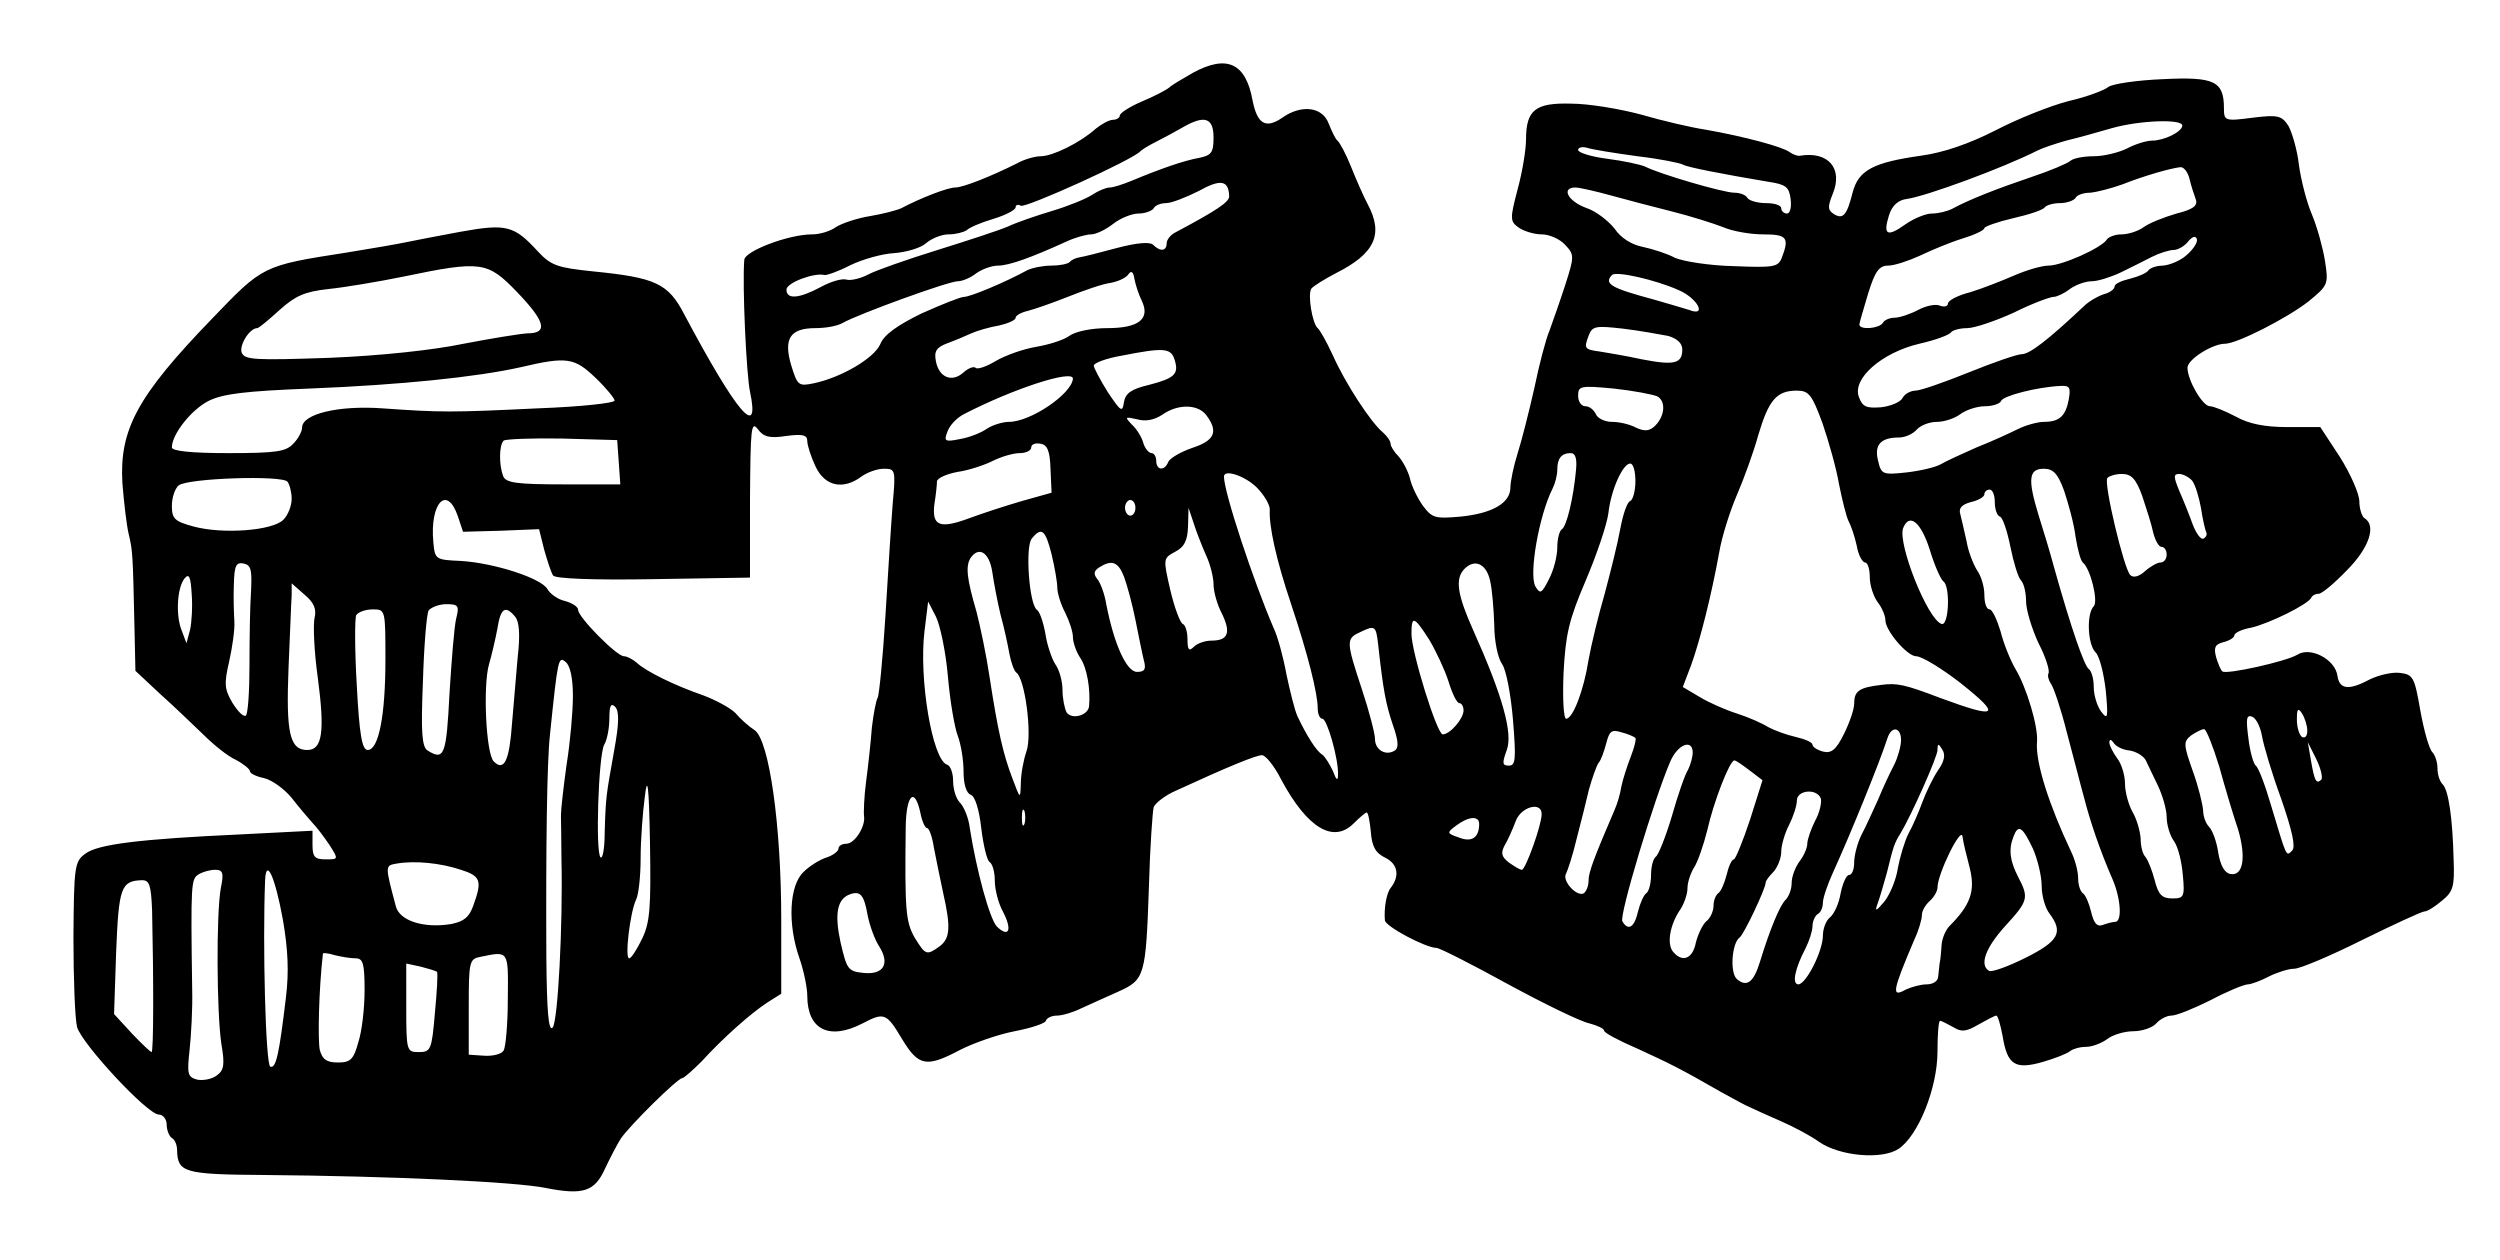 <svg xmlns="http://www.w3.org/2000/svg" version="1.0" width="640" height="322.667" viewBox="0 0 480 242"><path d="M229 14c-1.9 1.1-4 2.3-4.5 2.8-.6.5-2.9 1.7-5.3 2.7-2.3 1-4.2 2.2-4.2 2.7 0 .4-.6.8-1.3.8-.7 0-2.2.8-3.3 1.7-3 2.7-8.3 5.3-10.6 5.3-1.1 0-3.2.6-4.6 1.4-5 2.5-10.3 4.6-11.8 4.6-1.4 0-6.4 1.9-10.4 4-.9.4-3.6 1.1-6 1.5-2.5.4-5.4 1.4-6.5 2.1-1.1.8-3.1 1.4-4.6 1.4-4.5 0-12.9 3.2-13 4.9-.4 4.8.4 22.1 1.1 25.3 2 9.5-2.6 4-12.6-14.8-3.1-6-5.5-7.1-17.6-8.3-6.7-.7-8-1.1-10.5-3.8-4.6-5-6-5.4-14.9-3.8-4.3.8-9 1.7-10.4 2-1.4.3-6.5 1.2-11.5 2-16.1 2.5-16 2.5-25.8 12.7-14.4 14.9-17.8 21.3-17.2 31.6.3 3.7.8 8 1.2 9.7.8 3.3.8 4.2 1.1 17.2l.2 9.1 4.7 4.4c2.6 2.3 6.3 5.9 8.3 7.8 1.9 1.9 4.7 4.2 6.3 4.9 1.5.8 2.7 1.8 2.7 2.2 0 .4 1.2 1 2.7 1.3 1.6.4 3.9 2.1 5.3 3.8 1.4 1.8 3.2 3.9 4 4.8.8.8 2.3 2.8 3.3 4.3 1.7 2.7 1.7 2.7-.8 2.7-2.1 0-2.5-.5-2.5-2.8v-2.7l-13.7.7c-19.6.9-27.5 1.9-29.9 3.7-2.1 1.5-2.2 2.5-2.3 16.1 0 8 .3 15.7.7 17.2.9 3.2 13.5 16.8 15.7 16.8.8 0 1.5.9 1.5 1.9 0 1.1.5 2.3 1 2.6.6.3 1 1.4 1 2.3.1 4.3 1.2 4.7 16.7 4.8 24.1.2 48.4 1.3 54.1 2.5 7.2 1.4 9.4.7 11.4-3.8 1-2.1 2.3-4.6 3-5.7C121 216 130.1 207 131 207c.3 0 2-1.5 3.7-3.2 4.1-4.5 9.4-9.2 12.6-11.3l2.7-1.7v-14.2c0-18.1-2.3-34.4-5.1-36.4-1.1-.7-2.8-2.2-3.7-3.3-1-1-3.8-2.5-6.2-3.4-5.5-1.9-11-4.6-12.8-6.3-.7-.6-1.8-1.2-2.4-1.2-1.4 0-8.8-7.5-8.8-8.9 0-.6-1.1-1.3-2.5-1.7-1.4-.3-2.9-1.4-3.4-2.3-1.2-2.1-10.2-5-16.6-5.4-4.9-.2-5-.3-5.3-3.6-.7-7.5 2.6-11.1 4.7-5l1 3 7.3-.2 7.3-.3 1 4c.6 2.1 1.3 4.3 1.7 4.9.4.6 7.6.9 19.2.7l18.6-.3V95.7c.1-13.4.2-15 1.5-13.3 1.1 1.5 2.3 1.8 5.5 1.3 3.1-.4 4-.2 4 1 0 .8.7 3 1.6 4.9 1.8 3.8 5.3 4.5 8.8 1.9 1.1-.8 3-1.5 4.3-1.5 2.2 0 2.3.2 1.7 6.7-.3 3.8-.9 13.4-1.4 21.6-.5 8.1-1.2 15.2-1.5 15.7-.3.5-.8 3.1-1.1 5.7-.2 2.7-.7 7.3-1.1 10.3-.4 3-.5 6.1-.4 6.7.3 2-1.8 5.3-3.4 5.3-.8 0-1.5.4-1.5.9s-1 1.3-2.2 1.7c-1.3.4-3.3 1.6-4.5 2.8-2.8 2.6-3.1 10.1-.8 16.6.8 2.3 1.5 5.6 1.5 7.2 0 6.5 4.2 8.6 10.6 5.3 4.2-2.2 4.6-2 7.6 3 3.2 5.3 4.7 5.5 11.3 2 2.6-1.3 7.2-2.9 10.3-3.5 3.1-.6 5.9-1.5 6-2 .2-.6 1.2-1 2.1-1 1 0 3.1-.6 4.7-1.4 1.6-.7 4.8-2.2 7.1-3.2 5.1-2.3 5.3-2.9 5.9-20.3.2-7.5.7-14.3.9-15.1.3-.8 2.2-2.3 4.3-3.2 10.2-4.7 15.4-6.8 16.5-6.8.7 0 2.4 2.1 3.7 4.7 5 9.3 10 12.3 13.9 8.4 1.2-1.2 2.3-2.1 2.5-2.1.3 0 .6 1.7.8 3.7.2 2.8.9 4.1 2.8 5 2.4 1.2 2.8 3.5 1 5.8-.8 1-1.3 3.9-1.1 6.2.1 1.2 7.9 5.3 9.9 5.3.6 0 6.7 3.1 13.8 7 7 3.8 14 7.2 15.6 7.5 1.5.4 2.8 1 2.8 1.4 0 .4 2.8 1.9 6.3 3.4 6.1 2.8 8.2 3.8 16.2 8.4 2.2 1.2 4.7 2.6 5.5 2.9.8.4 3.5 1.6 6 2.7s5.7 2.8 7.2 3.9c4 2.8 12.1 3.5 15.3 1.4 3.8-2.5 7.5-11.7 7.5-18.7 0-3.3.2-5.9.5-5.9s1.4.6 2.5 1.2c1.6 1 2.5.9 4.9-.5 1.6-.9 3.1-1.7 3.4-1.7.3 0 .8 1.8 1.2 3.9.9 5.6 2.4 6.5 7.7 5 2.4-.7 4.7-1.6 5.3-2.1.5-.4 1.8-.8 3-.8s3-.7 4.1-1.5c1-.8 3.3-1.5 5-1.5 1.7 0 3.7-.7 4.4-1.5.7-.8 2-1.5 2.9-1.5 1 0 4.4-1.4 7.6-3 3.2-1.7 6.4-3 7.1-3 .6 0 2.5-.7 4-1.5 1.6-.8 3.8-1.5 4.9-1.5 1.1 0 7-2.5 13-5.5 6.1-3 11.5-5.5 12-5.5.6 0 2.1-1 3.4-2.1 2.1-1.7 2.4-2.7 2.2-7.8-.2-8.2-1-13.4-2.1-14.5-.6-.6-1-1.9-1-3.1 0-1.2-.5-2.6-1-3.1-.6-.6-1.6-4.1-2.3-8-1.1-6.4-1.4-6.9-3.9-7.2-1.5-.2-4 .4-5.7 1.2-4.1 2.2-5.9 2-6.3-.6-.4-3.2-5.2-5.7-7.7-4.1-2.1 1.3-13.8 3.9-14.4 3.2-.3-.2-.8-1.4-1.2-2.7-.5-1.9-.2-2.5 1.4-2.9 1.2-.3 2.1-.9 2.1-1.3 0-.5 1.5-1.2 3.3-1.5 3.4-.8 11-4.5 11.5-5.8.2-.4.8-.7 1.4-.7.6 0 3-2 5.4-4.5 4.3-4.3 5.7-8.6 3.4-10-.5-.3-1-1.8-1-3.2 0-1.5-1.7-5.3-3.7-8.5l-3.8-5.8h-6.3c-4.3 0-7.4-.6-9.9-2-2.1-1.1-4.3-2-5-2-1.4 0-4.3-5-4.3-7.4 0-1.6 4.8-4.6 7.2-4.6 2.3 0 11.9-4.9 16-8.1 3.8-3.1 3.9-3.3 3.2-7.8-.4-2.5-1.5-6.5-2.5-8.9-1-2.3-2.1-6.6-2.5-9.5-.3-2.8-1.3-6.2-2-7.5-1.3-2-2-2.2-6.9-1.6-5.3.7-5.5.6-5.5-1.8 0-5.2-1.8-6.1-11.7-5.6-5 .2-9.7.9-10.5 1.5-.7.6-4.1 1.9-7.6 2.7-3.5.9-9.8 3.4-14 5.6-5.1 2.6-10 4.3-14.4 4.9-9.2 1.3-12 2.8-13.1 7.1-1.1 4.3-1.8 5.2-3.6 4.1-1.2-.8-1.2-1.4-.2-3.9 2-4.9-.9-8.2-6.3-7.3-.4.1-1.3-.2-2-.7-1.3-1-8.7-3-16.1-4.3-2.7-.4-8.3-1.7-12.4-2.9-4.1-1.1-10.1-2.1-13.4-2.1-6.9-.2-8.7 1.2-8.7 6.9 0 1.9-.7 6.2-1.6 9.5-1.5 5.7-1.5 6.2.2 7.4 1 .7 3 1.3 4.4 1.3 1.5 0 3.5.9 4.5 2 1.8 1.9 1.8 2.2 0 7.8-1 3.1-2.4 7-3 8.7-.7 1.6-2 6.6-2.9 11-1 4.4-2.4 10-3.2 12.5-.8 2.5-1.4 5.5-1.4 6.6 0 3-3.5 5-9.7 5.6-4.7.4-5.3.3-7.1-2.1-1-1.4-2.2-3.8-2.5-5.3-.4-1.5-1.4-3.3-2.2-4.2-.8-.8-1.5-1.9-1.5-2.4s-.7-1.5-1.5-2.2c-2.3-1.9-7.2-9.4-9.6-14.8-1.2-2.6-2.5-4.9-2.9-5.2-1-.8-2-6.5-1.2-7.6.4-.5 2.5-1.8 4.6-2.9 7.6-3.8 9.3-7.5 6.2-13.3-.8-1.5-2.2-4.7-3.2-7.2s-2.2-4.7-2.6-5c-.4-.3-1.1-1.8-1.7-3.3-1.2-3.2-5.2-3.7-8.9-1.1-3.2 2.2-4.8 1.2-5.7-3.3-1.3-7.2-4.9-8.9-11.5-5.3zm4 12.4c0 2.9-.4 3.4-2.7 3.9-2.9.5-7.5 2.1-13 4.4-1.7.7-3.6 1.3-4.2 1.3-.7 0-2.2.6-3.4 1.4-1.2.8-4.7 2.2-7.7 3.1-3 .9-6.8 2.2-8.5 3-1.6.7-7.7 2.7-13.5 4.5-5.8 1.8-11.8 3.9-13.3 4.7-1.5.8-3.4 1.2-4.1 1-.8-.3-3 .3-5 1.4-4.3 2.3-6.6 2.4-6.6.5 0-1.3 5.3-3.3 7.3-2.8.4.1 2.7-.7 5-1.9 2.3-1.1 6.1-2.2 8.4-2.3 2.4-.2 5.1-1 6.1-1.9 1-.9 3-1.7 4.3-1.7 1.4 0 2.9-.4 3.5-.8.5-.5 2.8-1.5 5.2-2.2 2.3-.7 4.2-1.7 4.2-2.2 0-.5.5-.6 1-.3.9.5 21.7-8.9 23-10.5.3-.3 1.6-1.1 3-1.8s3.6-1.9 5-2.7c4.3-2.5 6-1.9 6 1.9zm186-2.3c0 1.2-3.5 2.9-5.8 2.9-1.1 0-3.3.7-4.8 1.5-1.6.8-4.5 1.5-6.4 1.5-2 0-4 .4-4.5.9-.6.5-3.9 1.9-7.5 3.1-6.5 2.2-11.9 4.3-15.2 6.1-1 .5-2.7.9-3.9.9-1.1 0-3.4.9-5.1 2.1-3.5 2.5-4.3 2-3.1-1.8.6-1.9 1.8-2.9 3.4-3.1 3.7-.5 18.6-6 25.1-9.3 1-.5 3.4-1.3 5.5-1.9 2.1-.5 6.1-1.6 8.8-2.4 5.3-1.5 13.5-1.8 13.5-.5zM314.4 30c4.3.5 8.2 1.3 8.7 1.6.8.5 7.5 1.8 16.4 3.3 3.4.5 4 1 4.3 3.3.2 1.6-.1 2.8-.7 2.8s-1.1-.5-1.1-1c0-.6-1.3-1-2.9-1-1.7 0-3.3-.5-3.6-1-.3-.6-1.5-1-2.5-1-2.1 0-14.4-3.6-17.1-5-.9-.4-4.1-1.1-7.2-1.5-3.2-.4-5.7-1.2-5.7-1.7s.8-.7 1.8-.4c.9.3 5.2 1 9.6 1.6zm106 4.4c.3 1.3.9 3.1 1.2 3.9.4 1.2-.5 1.9-3.7 2.7-2.4.7-5.2 1.8-6.3 2.6-1.1.8-3 1.4-4.3 1.4-1.2 0-2.5.5-2.8 1-1 1.6-8.6 5-11.2 5-1.3 0-4.3.9-6.6 1.9-2.3 1-6.1 2.5-8.4 3.2-2.4.6-4.3 1.6-4.3 2.2 0 .5-.7.7-1.5.4-.8-.4-2.7 0-4.2.8s-3.6 1.5-4.5 1.5c-.9 0-2 .4-2.3 1-.7 1.1-4.5 1.4-4.5.3 0-.3.8-3 1.7-6 1.3-4.2 2.1-5.3 3.8-5.3 1.2 0 3.9-.9 6.1-1.9 2.3-1.1 5.9-2.6 8.2-3.3 2.3-.7 4.2-1.6 4.2-2 0-.3 2.5-1.2 5.5-1.9 3.1-.7 5.8-1.6 6.1-2.1.3-.4 1.6-.8 2.9-.8 1.3 0 2.7-.5 3-1 .3-.6 1.6-1 2.8-1 1.2-.1 4-.8 6.2-1.6 4.3-1.7 9.3-3.1 11.1-3.3.7-.1 1.5 1 1.8 2.3zM236 37.7c0 1.1-2.4 2.7-10.1 6.8-1.1.5-1.9 1.5-1.9 2.2 0 1.5-1.2 1.7-2.6.3-.6-.6-3.1-.4-6.9.6-3.3.9-6.5 1.7-7.2 1.8-.7.1-1.6.5-1.9.9-.4.4-2 .7-3.6.7-1.5 0-3.6.4-4.6.9-4.2 2.3-10.9 5.1-12.1 5.1-.7 0-4.4 1.5-8.2 3.2-4.7 2.3-7.2 4.1-7.9 5.9-1.2 2.7-7.5 6.4-12.8 7.5-2.9.6-3.1.4-4.3-3.5-1.5-5.1-.2-7.1 4.7-7.1 1.9 0 4.2-.4 5.2-1 3-1.7 20.3-8 22.1-8 .9 0 2.5-.7 3.5-1.5 1.1-.8 3-1.5 4.2-1.5 2.1 0 6.3-1.5 13.1-4.6 1.7-.8 3.9-1.4 4.8-1.4.9 0 2.8-.9 4.2-2 1.4-1.1 3.6-2 4.9-2 1.2 0 2.6-.5 2.9-1 .3-.6 1.4-1 2.4-1s3.8-1.1 6.2-2.3c4.3-2.4 5.8-2.1 5.9 1zm73.2-.2c2.9.8 8.2 2.2 11.8 3.1 3.6.9 8 2.3 9.8 3 1.8.8 5.3 1.4 7.7 1.4 4.6 0 5.1.6 3.6 4.5-.7 1.8-1.6 1.9-9.2 1.6-4.6-.1-9.7-.9-11.3-1.6-1.5-.8-4.3-1.7-6.2-2.1-2.1-.4-4.2-1.7-5.4-3.5-1.2-1.5-3.6-3.4-5.5-4-3.5-1.3-4.8-3.9-2-3.9.7 0 3.8.7 6.7 1.5zM419.8 49c-1.2 1.1-3.3 1.9-4.5 2-1.2 0-2.4.4-2.8.9-.3.5-1.9 1.2-3.5 1.6-1.7.4-3 1-3 1.5s-.9 1.2-2.1 1.5c-1.2.4-2.9 1.4-3.8 2.3-6.8 6.4-10.4 9.2-11.9 9.2-.9 0-5.5 1.6-10.2 3.5-4.7 1.9-9.3 3.5-10.2 3.5-.9 0-2.1.6-2.5 1.4-.4.8-2.3 1.6-4.2 1.8-2.8.2-3.5-.1-4.2-2-1.3-3.5 4.4-8.5 11.6-10.2 3.1-.7 5.8-1.7 6.1-2.2.3-.4 1.7-.8 3.1-.8 1.4 0 5.5-1.4 9-3 3.4-1.7 6.9-3 7.6-3 .6 0 2.1-.7 3.1-1.5 1.1-.8 3-1.5 4.2-1.5 1.2 0 3.7-.8 5.6-1.7 1.8-.9 4.5-2.2 6-3 1.4-.7 3.3-1.3 4.1-1.3.8 0 2.1-.7 2.8-1.6.8-1 1.5-1.2 1.7-.5.2.6-.7 2-2 3.1zM99.2 56c5.5 5.7 6.1 8 2.1 8-1.6.1-7.1 1-12.3 2-5.7 1.2-15.9 2.3-25.7 2.7-14.5.5-16.3.4-16.9-1-.5-1.4 1.5-4.7 3-4.7.3 0 2.2-1.6 4.3-3.5 3-2.7 4.8-3.5 9.3-4 3-.3 9.6-1.4 14.5-2.4C92.4 50 93.6 50.2 99.2 56zm120 1.7c1.7 3.5-.5 5.3-6.6 5.3-2.9 0-6.1.6-7.3 1.5-1.1.8-4 1.7-6.4 2.1-2.4.4-5.8 1.6-7.7 2.7-1.8 1.1-3.6 1.7-3.9 1.3-.4-.3-1.4.1-2.3.9-2.2 2-4.7 1-5.3-2.1-.4-2 .1-2.7 2.2-3.5 1.4-.5 3.5-1.4 4.6-1.9 1.1-.5 3.5-1.2 5.3-1.5 1.7-.4 3.2-1 3.2-1.5 0-.4 1-1 2.3-1.3 1.2-.3 4.7-1.5 7.7-2.7 3-1.2 6.7-2.5 8.3-2.7 1.5-.3 3-1 3.4-1.7.5-.7.9-.4 1.1.9.2 1.1.8 3 1.4 4.2zm103.1-2c3.7 1.6 5.5 5.2 2 3.8-1-.3-4-1.2-6.8-2-8.2-2.2-9.6-3-8-4.7.8-.8 8.3.9 12.8 2.9zm-2 8.8c1.7.5 2.7 1.4 2.7 2.6 0 2.7-1.5 3.1-7.7 1.9-3.2-.7-6.9-1.3-8.1-1.5-3-.4-3.1-.6-2.2-3 .7-1.9 1.3-2 6.6-1.4 3.3.4 7.1 1.1 8.7 1.4zM225.5 69c.9 2.8.1 3.6-4.9 4.9-3.4.8-4.5 1.6-4.8 3.3-.3 2.1-.6 1.8-3.1-1.9-1.5-2.4-2.7-4.7-2.7-5.1 0-.5 2.4-1.4 5.3-1.9 8.1-1.6 9.5-1.5 10.2.7zm-111.2 3.5c2.1 2 3.7 4 3.7 4.4 0 .5-6.6 1.2-14.7 1.5-16.7.8-18.6.8-29.9 0-8.5-.6-15.4 1.1-15.4 3.7 0 .7-.7 2.1-1.7 3.1-1.4 1.5-3.2 1.8-12.5 1.8-7.1 0-10.8-.4-10.8-1.1 0-2.5 3.7-7.2 7-8.9 2.8-1.4 7-1.9 19.5-2.4 17.5-.7 32-2.2 40.5-4.1 8.9-2.1 10.3-1.8 14.3 2zm91.7.2c-.2 2.9-8.1 8.3-12.3 8.3-1.2 0-3.1.6-4.2 1.3-1.1.8-3.4 1.7-5.2 2-2.9.6-3.1.4-2.4-1.4.4-1.2 1.8-2.7 3.2-3.4 9.5-4.9 20.9-8.6 20.9-6.8zm112.2 3.4c1.8 1 1.4 4.1-.7 5.9-1 .8-1.9.8-3.4.1-1.1-.6-3.1-1.1-4.6-1.1-1.4 0-2.8-.7-3.1-1.5-.4-.8-1.2-1.5-2-1.5s-1.4-.9-1.4-2c0-1.9.4-2 6.8-1.4 3.7.4 7.4 1.1 8.4 1.5zm79 .6c-.6 3.2-1.8 4.3-4.8 4.3-1.1 0-3.4.6-5 1.4-1.6.8-5.1 2.4-7.9 3.5-2.7 1.2-5.8 2.6-6.8 3.2-1 .6-4 1.3-6.6 1.6-4.6.5-4.9.4-5.5-2.2-.8-3.1.5-4.5 4-4.5 1.2 0 2.7-.7 3.4-1.5.7-.8 2.4-1.5 3.9-1.5 1.4 0 3.5-.7 4.5-1.5 1.1-.8 3.2-1.5 4.7-1.5s2.9-.5 3.1-1c.3-1 7-2.7 11.4-2.9 1.8-.1 2 .3 1.6 2.6zm-47.3 4.5c1.2 3.5 2.7 8.8 3.2 11.8.6 3 1.4 6.2 1.8 7 .5.9 1.2 3 1.6 4.8.3 1.8 1.1 3.2 1.6 3.2s.9 1.3.9 2.8c0 1.6.7 3.7 1.5 4.8.8 1 1.5 2.6 1.5 3.5 0 2 4.2 6.9 5.9 6.9 1.1 0 5 2.4 8.6 5.2 7.9 6.3 7.1 6.9-4 2.8-6.8-2.6-8.3-2.9-11.3-2.5-4.3.5-5.2 1.2-5.2 3.6 0 1.1-.9 3.7-2 5.9-1.5 3-2.4 3.7-4 3.3-1.1-.3-2-.9-2-1.3 0-.5-1.5-1.1-3.2-1.5-1.8-.4-4.2-1.3-5.3-1.9-1.1-.7-3.8-1.9-6-2.6-2.2-.7-5.4-2.1-7.2-3.2l-3.2-1.9 1.6-4.2c1.7-4.7 3.9-13.4 5.4-21.7.5-3 2.1-8 3.4-11 1.3-3 3.2-8.2 4.1-11.5 2-6.7 3.5-8.5 7.4-8.5 2.3 0 2.9.8 4.9 6.2zm-118.3-1.5c2.4 3.2 1.6 4.9-2.7 6.3-2.3.8-4.3 2-4.6 2.7-.7 1.8-2.3 1.6-2.3-.2 0-.8-.4-1.5-.9-1.5s-1.3-.9-1.6-2c-.3-1.1-1.3-2.7-2.2-3.5-1.4-1.5-1.3-1.5 1-1 1.7.5 3.4.1 4.9-.9 3-2.1 6.8-2 8.4.1zm-112.8 9 .3 4.3h-10.9c-9.1 0-11.1-.3-11.6-1.6-.8-2.1-.8-5.9.1-6.8.4-.3 5.4-.5 11.2-.4l10.6.3.3 4.2zm82.9 1.4.2 4.5-5.7 1.6c-3.1.9-7.7 2.4-10.1 3.3-5.7 2.1-7.2 1.5-6.7-2.7.3-1.8.5-3.8.5-4.4.1-.6 1.8-1.4 4-1.8 2.1-.3 5.1-1.3 6.7-2.1 1.6-.8 3.9-1.5 5.2-1.5 1.2 0 2.2-.5 2.2-1.1 0-.6.8-.9 1.8-.7 1.3.2 1.8 1.4 1.9 4.9zm100.9.1c-.5 5.5-1.8 10.8-2.7 11.4-.5.3-.9 1.9-.9 3.5 0 1.7-.7 4.4-1.6 6.1-1.4 2.8-1.7 2.9-2.6 1.4-1.3-2.3.7-13.7 3.3-18.8.5-1 .9-2.6.9-3.6 0-2.2.8-3.2 2.6-3.2.9 0 1.2 1.1 1 3.2zm11.4 2.2c0 1.9-.5 3.6-1 3.8-.6.2-1.4 2.6-1.9 5.3-.5 2.8-1.9 8.4-3 12.5-1.2 4.1-2.6 9.9-3.1 12.7-.9 5.8-3 11.3-4.3 11.3-.5 0-.7-3.9-.5-8.8.4-7.4 1-10.1 4.2-17.6 2.1-4.9 4.1-10.8 4.4-13 .5-4.6 2.8-9.6 4.2-9.6.6 0 1 1.5 1 3.4zm82.3 1.8c.8 2.4 1.9 6.3 2.2 8.8.4 2.5 1 4.7 1.4 5 1.5 1.2 3 7.5 2.1 8.4-1.4 1.4-1.2 7.2.3 8.8.8.7 1.6 4 2 7.3.5 5.4.4 5.8-.9 4.1-.8-1.1-1.4-3.2-1.4-4.7s-.4-3-.9-3.4c-.9-.5-3.5-8.1-6.7-19.5-.8-3-2.2-7.6-3-10.1-2.1-6.9-1.9-8.9 1-8.9 1.8 0 2.7.9 3.9 4.2zM56 95.8c0 1.3-.7 3.1-1.6 4-2.1 2.1-11.6 2.8-17.2 1.3-3.7-1-4.2-1.5-4.2-4 0-1.6.6-3.3 1.3-3.9 1.7-1.4 20-2 20.9-.7.4.5.8 2 .8 3.3zm185.3-2.2c1.4 1.4 2.5 3.3 2.5 4.2-.2 3.1 1.2 9.6 4.1 18.2 3.2 9.6 5.1 17.1 5.1 20 0 1.1.4 2 .9 2 .9 0 3.1 7.7 3 10.7 0 1.3-.3 1.2-1-.7-.6-1.3-1.5-2.7-2-3.1-1.1-.6-3-3.6-4.8-7.4-.5-1.1-1.4-4.7-2.1-8-.6-3.3-1.7-7.4-2.5-9-3.9-9.1-9.5-26-9.5-29 0-1.5 4.1-.1 6.3 2.1zm170 1.6c.8 2.4 1.8 5.5 2.1 7 .4 1.6 1.1 2.8 1.6 2.8.6 0 1 .7 1 1.5s-.5 1.5-1.2 1.5c-.6 0-2 .8-3 1.7-1.1 1-2.2 1.3-2.8.7-1.2-1.2-5.1-17.5-4.4-18.6.3-.4 1.6-.8 2.8-.8 1.8 0 2.7.9 3.9 4.2zm9.6-2.9c.6.8 1.3 3.1 1.7 5.3.3 2.1.8 4.2 1 4.6.2.4 0 .9-.5 1.2-.5.3-1.4-.9-2.1-2.7-.6-1.7-1.8-4.7-2.6-6.5-1.1-2.7-1.1-3.2 0-3.2.7 0 1.9.6 2.5 1.3zM383 96.4c0 1.3.4 2.6 1 2.8.5.1 1.4 2.8 2 5.8.6 3 1.5 5.9 2 6.4.6.6 1 2.4 1 4 0 1.7 1.1 5.3 2.4 8.1 1.4 2.7 2.2 5.3 1.9 5.8-.2.4 0 1.3.5 2s1.9 4.8 3 9.2c1.2 4.4 2.6 10 3.3 12.5 1.2 4.7 3.1 10.3 5.5 15.8 1.6 3.7 1.9 8.2.5 8.2-.5 0-1.6.3-2.4.6-1.1.4-1.7-.4-2.2-2.5-.4-1.7-1.1-3.3-1.6-3.6-.5-.4-.9-1.6-.9-2.9 0-1.3-.6-3.6-1.4-5.2-4.2-8.9-6.8-17-6.5-20.9.3-2.9-2-10.5-4.1-14-1-1.7-2.3-4.9-2.9-7.3-.7-2.3-1.6-4.2-2.1-4.2-.6 0-1-1.2-1-2.8 0-1.5-.6-3.6-1.4-4.7-.7-1.1-1.7-3.6-2-5.5-.4-1.9-1-4.3-1.2-5.2-.4-1.2.2-1.9 2-2.4 1.4-.3 2.6-1 2.6-1.5s.5-.9 1-.9c.6 0 1 1.1 1 2.4zm-165 1.1c0 .8-.4 1.5-1 1.5-.5 0-1-.7-1-1.5s.5-1.5 1-1.5c.6 0 1 .7 1 1.5zm13.6 9.2c.8 1.7 1.4 4.2 1.4 5.5 0 1.4.7 3.9 1.6 5.6 1.8 3.7 1.2 5.2-2 5.2-1.2 0-2.7.5-3.4 1.2-.9.9-1.2.6-1.2-1.4 0-1.5-.4-2.8-.9-3-.5-.2-1.6-3.1-2.4-6.5-1.4-6.1-1.4-6.1 1-7.4 1.7-.9 2.3-2.1 2.4-4.8l.1-3.6 1 3c.5 1.6 1.6 4.4 2.4 6.2zm138.9-1.2c.9 3 2.1 5.7 2.6 6.1 1.4.9 1.1 8.6-.3 8.2-2.7-.8-8.5-15.5-7.4-18.4 1.2-3 3.4-1.2 5.1 4.1zm-168.6.9c.6 2.5 1.1 5.4 1.1 6.4 0 1.1.7 3.3 1.5 4.8.8 1.6 1.5 3.7 1.5 4.7s.6 2.8 1.4 4c1.3 1.9 2 6 1.7 9.3-.2 1.8-3.3 2.6-4.3 1.2-.4-.7-.8-2.7-.8-4.3 0-1.7-.6-3.9-1.4-5-.7-1.1-1.6-3.8-1.9-5.9-.4-2.2-1.1-4.2-1.6-4.5-1.5-1-2.3-12.1-1-13.7 1.9-2.3 2.6-1.7 3.8 3zm-11.4 3.3c.3 2.1 1 5.8 1.6 8.3.7 2.5 1.4 5.8 1.7 7.5.3 1.6.9 3.3 1.3 3.6 1.7 1.1 3.1 11.9 2 15.1-.6 1.7-1.1 4.5-1.1 6.2-.1 3.1-.1 3.1-1.6-.9-1.8-4.7-2.8-9.1-4.4-19.5-.6-4.1-1.8-9.8-2.5-12.5-1.9-6.5-2.1-8.7-1.2-10.3 1.6-2.4 3.6-1.2 4.2 2.5zm-142.3 3.8c-.2 2.8-.3 9.1-.3 14.2s-.3 9.4-.7 9.7c-.5.3-1.6-.9-2.6-2.5-1.5-2.6-1.6-3.6-.6-7.9.6-2.7 1.1-6.1 1-7.7-.1-1.5-.2-4.7-.1-7.1.1-3.6.4-4.3 1.9-4 1.4.3 1.6 1.2 1.4 5.3zm167.6-2.8c.6 1.6 1.6 5.3 2.2 8.3.6 3 1.3 6.5 1.6 7.7.5 1.8.2 2.3-1.3 2.3-2 0-4.4-5.3-5.9-13-.3-1.9-1.1-4.1-1.7-4.8-.8-1-.7-1.6.4-2.3 2.4-1.5 3.6-1 4.7 1.8zm70.3.8c.4 1.7.7 5.5.8 8.5 0 3.1.7 6.4 1.5 7.5.8 1.1 1.7 6 2.1 10.8.6 7.5.5 8.7-.8 8.7s-1.3-.5-.4-3c1.2-3.2-.8-10.4-6.4-22.9-3.1-6.9-3.6-10-1.7-11.9 2-2 4.2-.9 4.9 2.3zm-249.6 9.4-.7 2.6-.9-2.4c-1.2-2.9-.9-8.2.5-10 .9-1.1 1.2-.4 1.4 2.9.2 2.4 0 5.5-.3 6.9zm23.9-2.3c-.3 1.3-.1 6.4.6 11.4 1.4 10.5.9 14-2 14-3.4 0-4.1-3.3-3.6-15.8.3-6.4.5-12.7.6-13.9V112l2.5 2.2c1.8 1.5 2.3 2.8 1.9 4.4zm27.2.1c-.4 1.6-.9 8.1-1.3 14.5-.6 11.8-1 12.9-4.2 10.9-1.1-.7-1.3-3.5-.9-13.2.2-6.8.7-13 1.1-13.7.5-.6 2-1.2 3.4-1.2 2.3 0 2.5.3 1.9 2.7zm94.4 11.2c.4 4.7 1.3 9.9 1.9 11.4.6 1.6 1.1 4.6 1.1 6.8 0 2.4.5 4.2 1.4 4.5.8.3 1.6 2.8 2 6.4.4 3.3 1.1 6.2 1.6 6.5.6.4 1 2 1 3.6 0 1.7.7 4.4 1.6 6 1.8 3.5 1.1 5-1.2 2.8-1.4-1.5-3.9-10.7-5.2-18.9-.2-1.9-1.1-4-1.8-4.8-.8-.7-1.4-2.6-1.4-4.2s-.5-3-1.2-3.2c-2.8-1-5.4-16.5-4.3-25.6l.7-5.7 1.5 2.9c.8 1.6 1.9 6.8 2.3 11.5zm-108-3.2c0 10.7-1.3 17.3-3.4 17.3-1.1 0-1.6-3-2.1-12.4-.4-6.8-.4-12.9-.1-13.5.4-.6 1.8-1.1 3.2-1.1 2.4 0 2.4.1 2.4 9.7zm24.9-8.3c.8.9 1 3.5.5 7.7-.3 3.5-.8 9.3-1.1 12.9-.5 7-1.5 9.2-3.5 7.2-1.5-1.5-2.1-14.6-.9-18.7.5-1.7 1.2-4.7 1.6-6.8.6-3.9 1.5-4.6 3.4-2.3zm175.5 4.4c1.3 2.2 3 5.8 3.7 8 .7 2.3 1.6 4.2 2.1 4.2.4 0 .8.6.8 1.4 0 1.6-2.6 4.6-4 4.6-1.1 0-6-15.8-6-19.3 0-3.6.5-3.4 3.4 1.1zm-9.8.9c1 9.1 1.5 11.5 2.8 15.4 1.1 3.1 1.2 4.5.4 5-1.7 1.1-3.8-.1-3.8-2.2 0-1-1.1-5.3-2.5-9.5-3.1-9.4-3.1-9.8-.2-11.1 2.7-1.3 2.9-1.1 3.3 2.4zM110 133.6c0 2.9-.5 8.8-1.2 13.1-.6 4.3-1.1 8.7-1.1 9.8 0 1.1.1 4.9.1 8.5.3 12.7-.7 31.3-1.7 32.3-.8.8-1.1-3.2-1.2-13.4-.1-20.8.1-37.7.7-42.9 1.5-14.5 1.6-15.1 3-13.9.9.7 1.4 3.2 1.4 6.5zm7.9 10.6c-1.5 8.5-1.6 8.6-1.8 15.7 0 3-.4 5.1-.8 4.7-1-1-.4-19.5.7-21.6.6-1 1-3.3 1-5.1 0-2.4.3-3 1.1-2.2.8.8.8 3.1-.2 8.5zm325.1-3.9c0 1-.4 1.5-1 1.2-.5-.3-1-1.8-1-3.3 0-2.1.2-2.4 1-1.2.5.8 1 2.3 1 3.3zm-8.7 1c.3 1.8 1.9 7.2 3.7 12.1 2.1 6.1 2.8 9.2 2.1 9.9-1.2 1.2-1 1.5-4.1-8.8-1.1-3.8-2.4-7.2-2.9-7.5-.4-.3-1.1-2.6-1.4-5.2-.5-3.8-.4-4.6.7-4.2.8.3 1.6 2 1.9 3.7zm-120.3.4c.2.2-.2 1.8-.9 3.6s-1.5 4.3-1.8 5.7c-.2 1.4-.8 3.4-1.3 4.5-4 9.3-5 12-5 13.6 0 1-.4 2-.9 2.4-1.3.8-4.3-2.4-3.4-3.8.3-.6 1.3-3.6 2-6.6.8-3.1 1.9-7.4 2.4-9.6.6-2.1 1.4-4.4 1.8-5 .5-.5 1.1-2.3 1.5-3.8.6-2.3 1-2.7 2.9-2.1 1.2.3 2.4.8 2.7 1.1zm51 .4c0 1.1-.6 3.3-1.3 4.7-.8 1.5-2.2 4.5-3.1 6.7-1 2.2-2.4 5.3-3.2 6.8-.8 1.6-1.4 4-1.4 5.3 0 1.3-.4 2.4-1 2.4-.5 0-1.2 1.6-1.6 3.5-.3 1.9-1.2 3.9-2 4.6-.8.6-1.4 2.2-1.4 3.5 0 3-3.2 9.3-4.7 9.4-1.3 0-.7-3 1.4-7 .7-1.4 1.3-3.3 1.3-4.2 0-.9.5-2 1-2.3.6-.3 1-1.3 1-2.2 0-.9.9-3.5 1.9-5.7 3.2-7 9-21.2 10.5-25.9.8-2.4 2.6-2.1 2.6.4zm61.1 5.1c1.1 4 2.7 9.4 3.6 12 1.6 5.4 1 9.1-1.5 8.6-1.1-.2-1.9-1.7-2.3-4.1-.3-2.1-1.1-4.3-1.8-5-.6-.6-1.1-2-1.1-3.1-.1-1.2-.9-4.6-2-7.6-1.8-5.1-1.8-5.6-.3-6.8.9-.6 2-1.2 2.5-1.2.4 0 1.7 3.3 2.9 7.2zm-17.2-3.1c1.3.2 2.7 1.1 3.1 1.9.4.8 1.4 3 2.3 4.8.9 1.9 1.7 4.6 1.7 6.1 0 1.4.6 3.5 1.4 4.6.8 1.1 1.5 4 1.7 6.5.4 4.2.2 4.5-2 4.5-2 0-2.7-.7-3.4-3.5-.5-1.9-1.3-3.9-1.8-4.5-.5-.5-.9-2-.9-3.5-.1-1.4-.7-3.6-1.5-5s-1.5-3.9-1.5-5.5c0-1.7-.7-3.9-1.5-4.9-.8-1.1-1.5-2.5-1.5-3 0-.7.3-.7.8 0 .4.7 1.8 1.4 3.1 1.5zm-83.9.4c0 .8-.4 2.3-.9 3.3-.6.9-2 5-3.1 8.9-1.2 4-2.6 7.5-3.1 7.8-.5.4-.9 1.9-.9 3.5s-.4 3.1-.9 3.5c-.5.3-1.2 1.9-1.6 3.5-.7 3.1-1.9 3.8-3 1.9-.7-1 6.2-23.8 9.2-30.7 1.4-3.3 4.3-4.4 4.3-1.7zm47.1 3.4c-1 1.5-2.3 4.2-3 6.1-.7 1.9-1.9 4.7-2.7 6.1-.7 1.4-1.6 4.4-2 6.5-.3 2.2-1.5 5.1-2.6 6.5-1.6 1.9-1.9 2-1.3.4.4-1.1 1.2-3.8 1.8-6 1.2-4.9 1.4-5.6 2.6-7.5 2.1-3.5 7.1-14.7 7.1-16 0-1.3.2-1.3.9-.1.7 1 .4 2.3-.8 4zm73.6 1.8c-1 .9-1.3.3-2-3.7l-.6-3.5 1.6 3.2c.9 1.8 1.3 3.6 1 4zm-109.8-1.8 2.5 1.9-2.4 7.6c-1.4 4.2-2.8 7.6-3.1 7.6-.4 0-1 1.3-1.4 3-.4 1.6-1.1 3.2-1.6 3.5-.5.4-.9 1.4-.9 2.4s-.6 2.4-1.4 3c-.7.6-1.6 2.5-2 4.1-.6 3.1-2.6 3.9-4.4 1.7-1.2-1.5-.6-5.2 1.5-8.2.7-1.1 1.3-2.9 1.3-4s.6-2.9 1.3-4c.7-1.1 1.8-4.3 2.5-7.1 1.2-5.4 4.3-13.4 5.2-13.4.3 0 1.6.9 2.9 1.9zm-212.6 32.3c-1 2.1-2.1 3.8-2.5 3.8-.9 0 .2-8.9 1.3-11.2.5-.9.9-4.5.9-8s.4-8.8.8-11.8c.5-4.3.8-2.5 1 9 .2 12.2 0 15.1-1.5 18.2zm226.3-26.9c.2.7-.2 2.7-1.1 4.3-.8 1.6-1.5 3.6-1.5 4.4 0 .8-.7 2.4-1.5 3.4-.8 1.1-1.5 2.9-1.5 4.1 0 1.2-.5 2.6-1.2 3.3-1.1 1.1-3 5.7-4.9 11.9-1.2 3.9-2.5 4.9-4.4 3.3-1.4-1.2-1-6.9.5-8 .8-.5 5-9.4 5-10.5 0-.4.7-1.3 1.5-2.1.8-.9 1.5-2.6 1.5-3.9 0-1.2.7-3.6 1.5-5.1.8-1.6 1.5-3.7 1.5-4.7 0-2 3.8-2.4 4.6-.4zM176.7 156c.3 1.6.9 3 1.3 3s1 1.7 1.3 3.7c.4 2.1 1.2 6 1.8 8.8 1.5 6.6 1.3 8.7-.7 10.2-2.5 1.8-2.7 1.7-4.8-1.7-1.7-3-1.9-5.3-1.7-21.3.1-6.1 1.7-7.7 2.8-2.7zm20 2.2c-.3.7-.5.2-.5-1.2s.2-1.9.5-1.3c.2.7.2 1.9 0 2.5zm99.3-1.9c0 2.1-3.1 10.7-3.8 10.7-.4 0-1.5-.7-2.5-1.4-1.4-1.1-1.6-1.8-.8-3.3.6-1 1.5-3 2.1-4.6 1-2.8 5-3.9 5-1.4zm-12 1.9c0 2.6-1.4 3.6-3.9 2.6-2.3-.8-2.4-.9-.5-2.3 2.4-1.8 4.4-1.9 4.4-.3zm94.2 8.5c1.1 4.4.1 7.1-3.9 11.1-.7.7-1.4 2.3-1.5 3.5-.1 1.2-.2 2.9-.4 3.7-.1.8-.2 2.1-.3 2.7-.1.7-1 1.3-2.2 1.3-1.1 0-2.9.5-4 1-2.8 1.6-2.6.4 1.7-9.7.8-1.7 1.4-3.8 1.4-4.6 0-.8.7-2 1.5-2.7.8-.7 1.5-1.9 1.5-2.6 0-2.6 4.5-11.8 4.8-9.8.1 1 .8 3.8 1.4 6.1zm12.1-3.8c.9 2 1.7 5.3 1.7 7.2 0 1.9.7 4.3 1.5 5.3 2.7 3.6 1.8 5.3-4.6 8.5-3.4 1.7-6.5 2.8-7 2.5-1.9-1.1-.7-4.4 3.1-8.6 4.4-4.8 4.6-5.4 2.5-9.4-1.6-3.1-1.9-5.3-.9-7.8.9-2.4 1.7-1.9 3.7 2.3zM88.5 167c3.8 1.2 4.1 2.1 2.4 6.8-.8 2.3-1.8 3.1-4.2 3.6-5.3.9-10-.6-10.7-3.4-2.1-7.9-2.1-7.8.2-8.2 3.5-.6 8.4-.1 12.3 1.2zm-46.1 3.5c-.9 4.9-.8 23.9.1 29.9.7 4.1.5 5.1-.9 6.1-.9.7-2.6 1-3.7.8-1.9-.5-2-1.1-1.5-5.7.3-2.8.6-8 .5-11.6-.3-20.5-.2-21.2 1.2-22.1.8-.5 2.2-.9 3.2-.9 1.5 0 1.7.6 1.1 3.5zm11.9 6c1 5.8 1.2 10 .6 15-1.3 10.9-1.9 13.7-3 13.3-.9-.3-1.5-23.4-1-35.8.2-4.4 1.9-.7 3.4 7.5zm-25.1-1.8c.3 13.4.3 27.3-.1 27.3-.2 0-1.9-1.6-3.8-3.6l-3.4-3.7.4-11.9c.5-12.4.9-13.7 5-13.8 1.4 0 1.7 1 1.9 5.7zm137.4 1.1c.4 2 1.4 4.7 2.2 5.9 2.1 3.3.9 5.5-3 5.1-3-.3-3.2-.7-4.4-5.8-1.2-5.5-.7-8.4 1.8-9.3 2-.7 2.7.1 3.4 4.1zM68.3 184c1.4 0 1.7 1 1.7 6.1 0 3.4-.5 7.9-1.2 10-.9 3.3-1.5 3.9-3.9 3.9-2.2 0-3-.6-3.5-2.4-.4-1.9-.2-11.5.6-18.5 0-.2 1-.1 2.3.3 1.2.3 3 .6 4 .6zm29.2 7.7c0 4.9-.4 9.3-.8 10-.4.7-2.1 1.1-3.7 1l-3-.2v-9.2c0-8.7.1-9.2 2.3-9.6 5.4-1.1 5.3-1.3 5.2 8zm-13.6-5.1c.2.2 0 3.7-.4 7.9-.6 7.1-.8 7.5-3.1 7.5s-2.4-.2-2.4-8.5V185l2.8.6c1.5.4 2.9.8 3.1 1z"/></svg>
